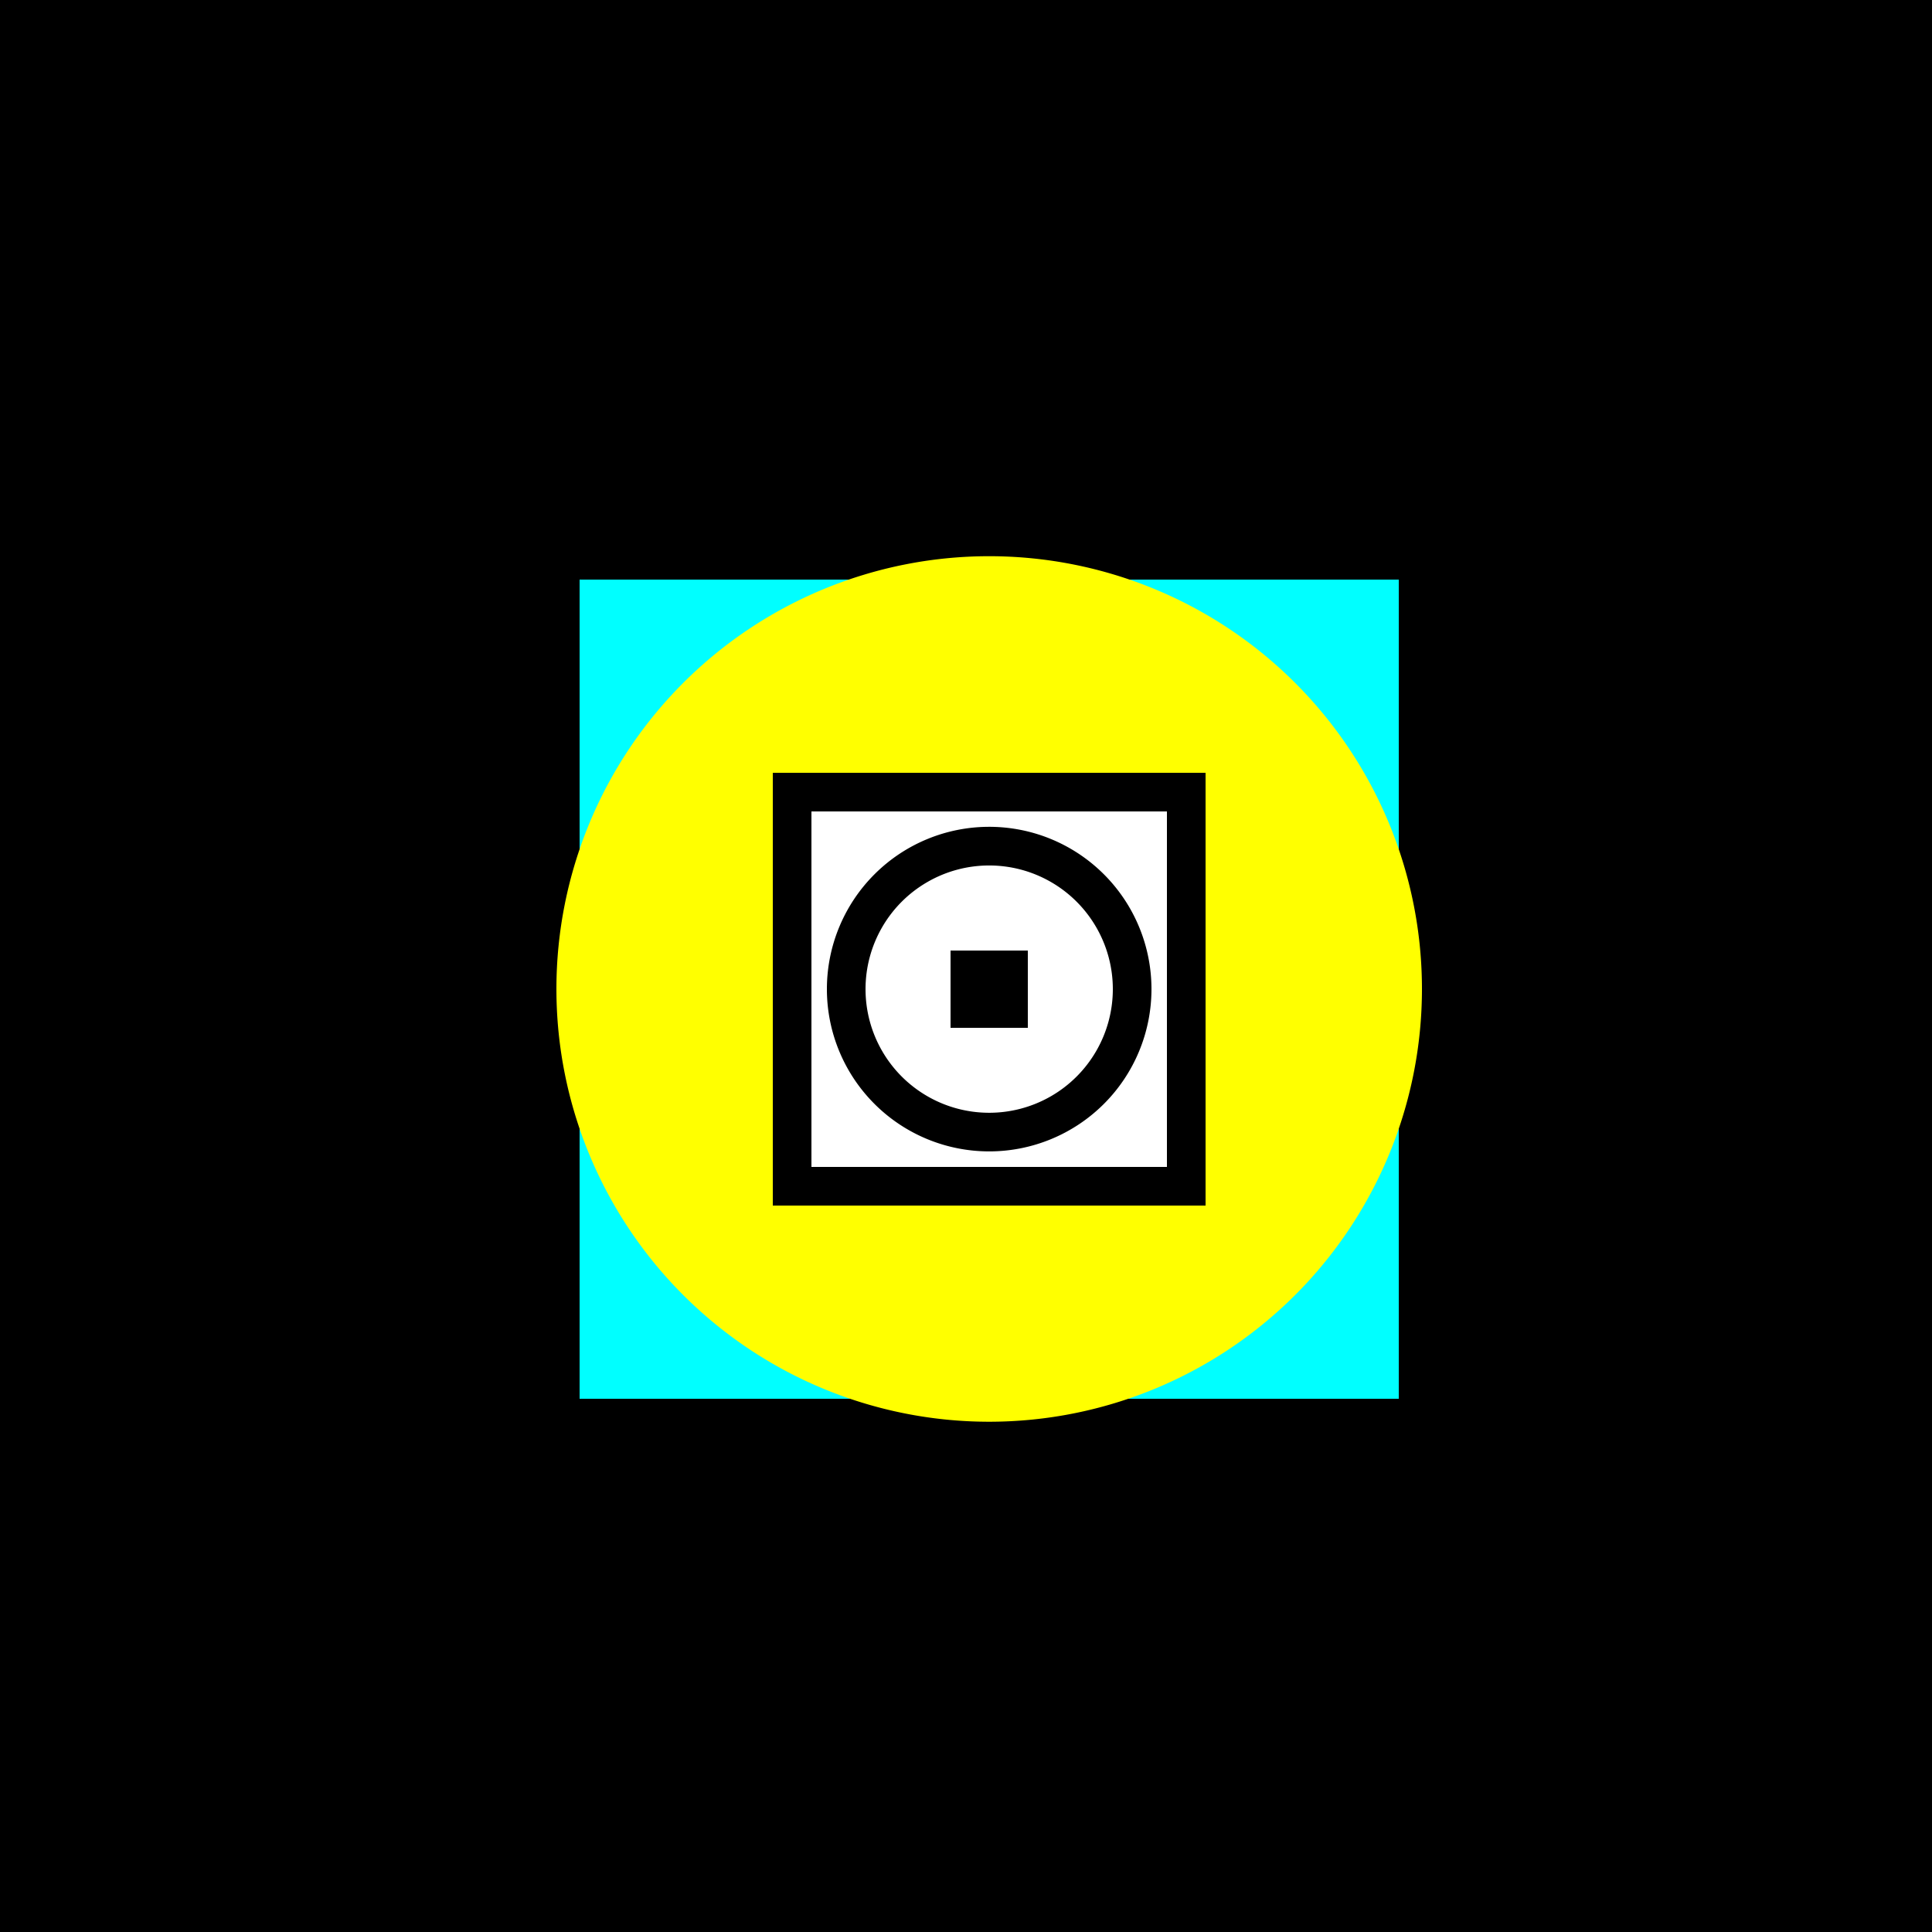 <!--

Generated by DrawGPT.
Free, open source, AI generated images in SVG, PNG, and HTML Canvas format.
https://drawgpt.ai

Created: 2023-09-26T01:59:58.277Z
Link: https://drawgpt.ai/prompt/13446/

-->
<svg xmlns="http://www.w3.org/2000/svg" xmlns:xlink="http://www.w3.org/1999/xlink" width="500" height="500"><defs/><g><rect fill="black" stroke="none" x="0" y="0" width="512" height="512"/><rect fill="cyan" stroke="none" x="150" y="150" width="212" height="212"/><path fill="yellow" stroke="none" paint-order="stroke fill markers" d=" M 368 256 A 112 112 0 1 1 368 255.888"/><rect fill="black" stroke="none" x="200" y="200" width="112" height="112"/><rect fill="white" stroke="none" x="210" y="210" width="92" height="92"/><path fill="black" stroke="none" paint-order="stroke fill markers" d=" M 298 256 A 42 42 0 1 1 298 255.958"/><path fill="white" stroke="none" paint-order="stroke fill markers" d=" M 288 256 A 32 32 0 1 1 288 255.968"/><rect fill="black" stroke="none" x="246" y="246" width="20" height="20"/><rect fill="black" stroke="none" x="256" y="256" width="10" height="10"/></g></svg>